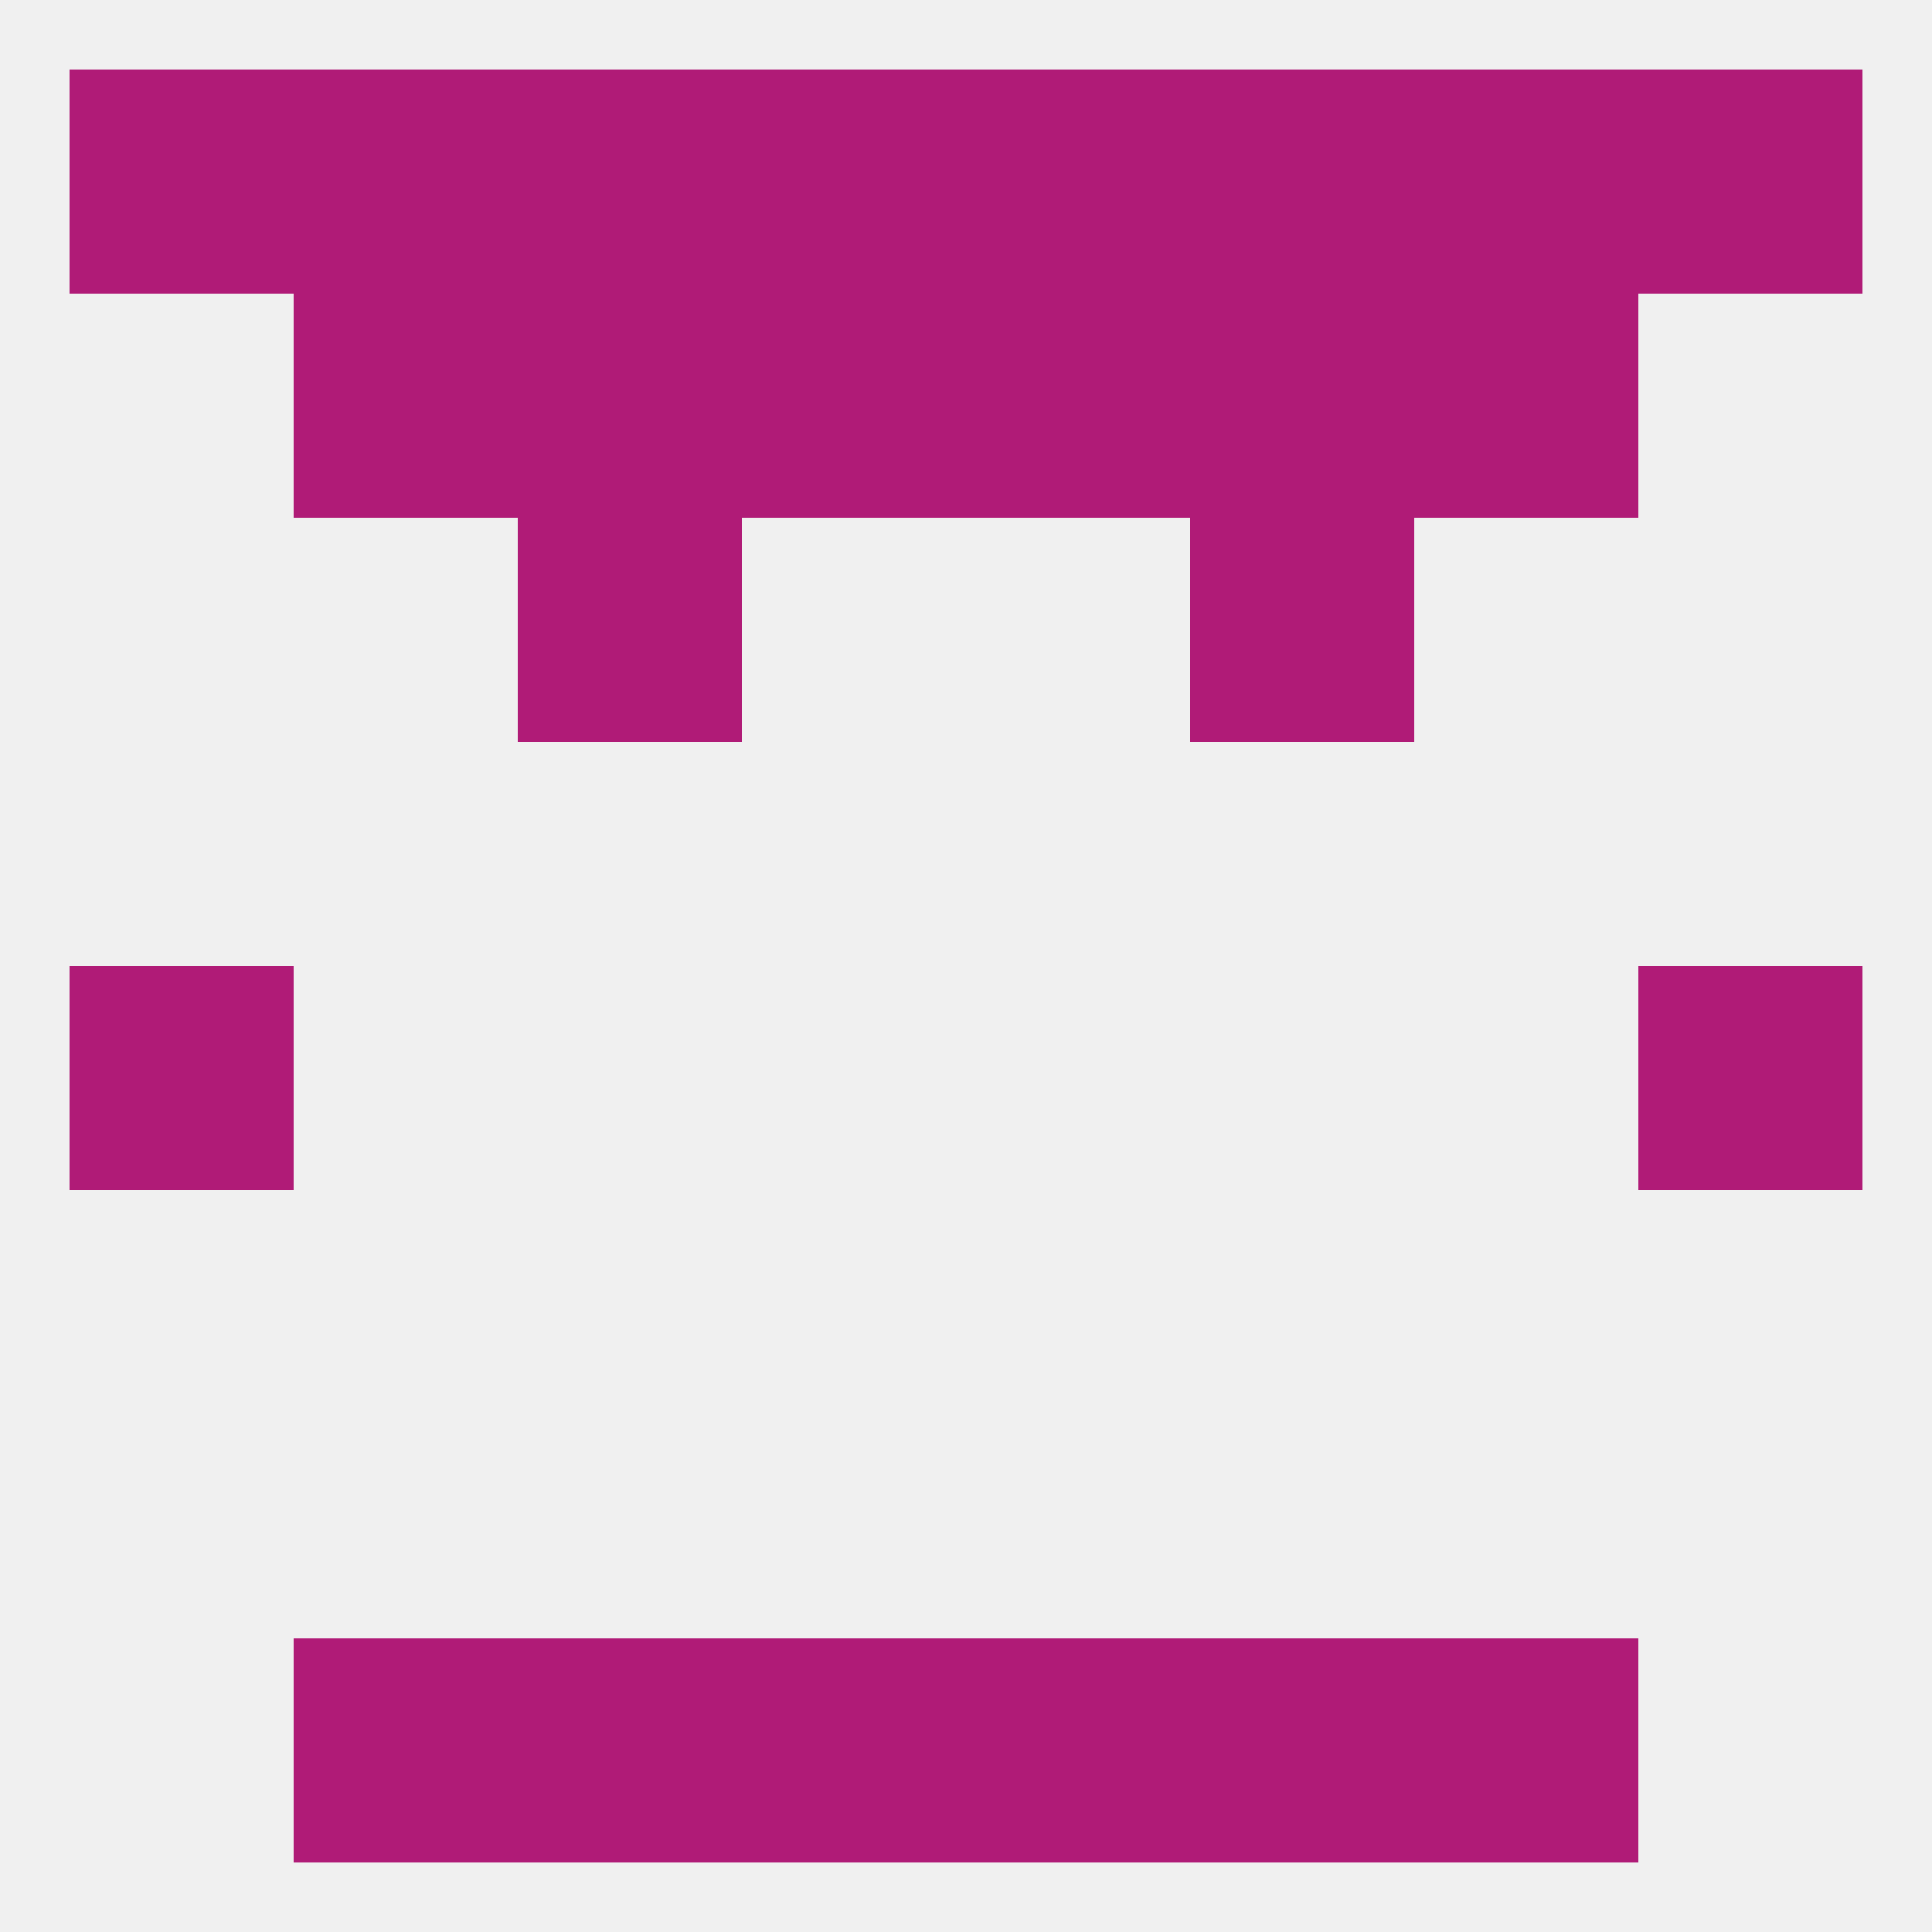 
<!--   <?xml version="1.0"?> -->
<svg version="1.1" baseprofile="full" xmlns="http://www.w3.org/2000/svg" xmlns:xlink="http://www.w3.org/1999/xlink" xmlns:ev="http://www.w3.org/2001/xml-events" width="250" height="250" viewBox="0 0 250 250" >
	<rect width="100%" height="100%" fill="rgba(240,240,240,255)"/>

	<rect x="9" y="125" width="29" height="29" fill="rgba(176,27,119,255)"/>
	<rect x="212" y="125" width="29" height="29" fill="rgba(176,27,119,255)"/>
	<rect x="67" y="67" width="29" height="29" fill="rgba(176,27,119,255)"/>
	<rect x="154" y="67" width="29" height="29" fill="rgba(176,27,119,255)"/>
	<rect x="67" y="38" width="29" height="29" fill="rgba(176,27,119,255)"/>
	<rect x="154" y="38" width="29" height="29" fill="rgba(176,27,119,255)"/>
	<rect x="38" y="38" width="29" height="29" fill="rgba(176,27,119,255)"/>
	<rect x="183" y="38" width="29" height="29" fill="rgba(176,27,119,255)"/>
	<rect x="96" y="38" width="29" height="29" fill="rgba(176,27,119,255)"/>
	<rect x="125" y="38" width="29" height="29" fill="rgba(176,27,119,255)"/>
	<rect x="183" y="9" width="29" height="29" fill="rgba(176,27,119,255)"/>
	<rect x="67" y="9" width="29" height="29" fill="rgba(176,27,119,255)"/>
	<rect x="154" y="9" width="29" height="29" fill="rgba(176,27,119,255)"/>
	<rect x="96" y="9" width="29" height="29" fill="rgba(176,27,119,255)"/>
	<rect x="125" y="9" width="29" height="29" fill="rgba(176,27,119,255)"/>
	<rect x="9" y="9" width="29" height="29" fill="rgba(176,27,119,255)"/>
	<rect x="212" y="9" width="29" height="29" fill="rgba(176,27,119,255)"/>
	<rect x="38" y="9" width="29" height="29" fill="rgba(176,27,119,255)"/>
	<rect x="38" y="212" width="29" height="29" fill="rgba(176,27,119,255)"/>
	<rect x="183" y="212" width="29" height="29" fill="rgba(176,27,119,255)"/>
	<rect x="96" y="212" width="29" height="29" fill="rgba(176,27,119,255)"/>
	<rect x="125" y="212" width="29" height="29" fill="rgba(176,27,119,255)"/>
	<rect x="67" y="212" width="29" height="29" fill="rgba(176,27,119,255)"/>
	<rect x="154" y="212" width="29" height="29" fill="rgba(176,27,119,255)"/>
</svg>